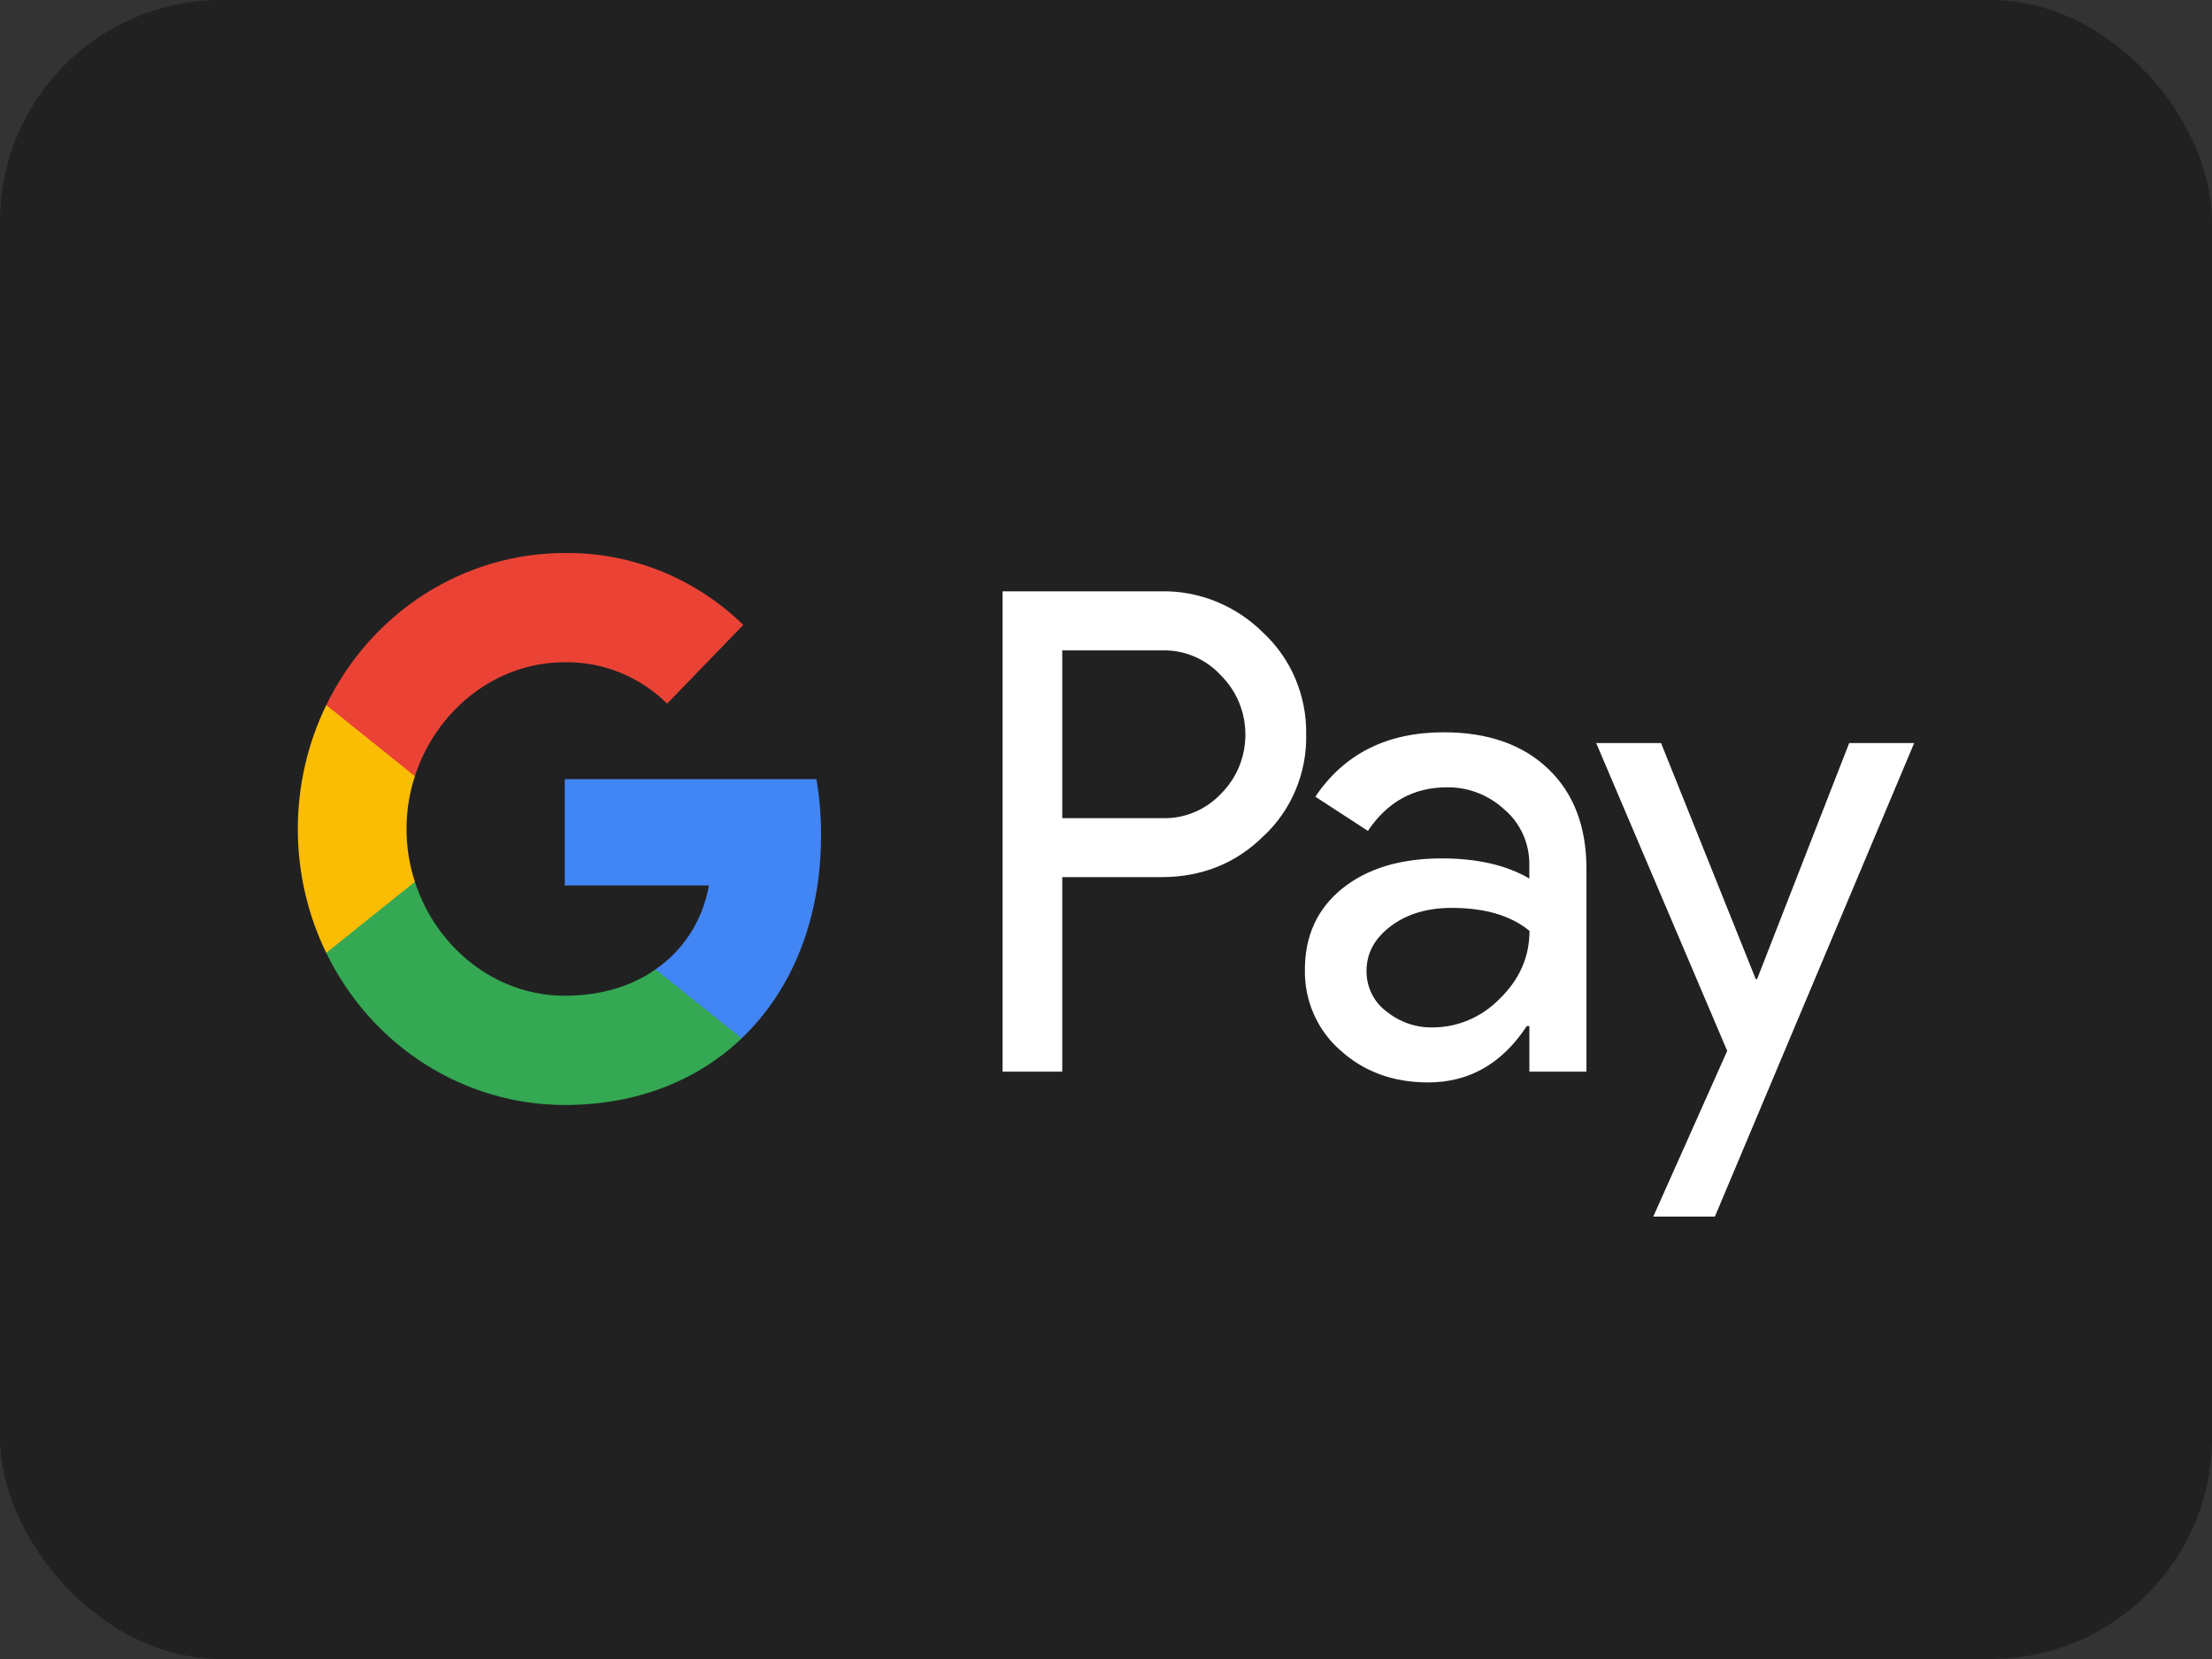 <?xml version="1.0" encoding="UTF-8"?> <svg xmlns="http://www.w3.org/2000/svg" width="80" height="60" viewBox="0 0 80 60" fill="none"><rect x="0" y="0" width="80" height="60" fill="#333333" stroke="none"/><g clip-path="url(#clip0_1885_90373)"><rect width="80" height="60" rx="8" fill="#212121"></rect><path d="M29.695 30.209C29.696 29.529 29.64 28.85 29.529 28.18H20.425V32.024H25.639C25.532 32.638 25.306 33.223 24.975 33.744C24.644 34.265 24.214 34.712 23.711 35.057V37.552H26.823C28.645 35.815 29.695 33.246 29.695 30.209Z" fill="#4285F4"></path><path d="M20.425 39.963C23.03 39.963 25.223 39.079 26.823 37.554L23.711 35.059C22.845 35.666 21.729 36.012 20.425 36.012C17.907 36.012 15.77 34.257 15.005 31.893H11.8V34.464C12.603 36.117 13.835 37.507 15.358 38.478C16.881 39.449 18.635 39.963 20.425 39.963Z" fill="#34A853"></path><path d="M15.005 31.892C14.601 30.653 14.601 29.311 15.005 28.071V25.5H11.799C11.123 26.891 10.771 28.425 10.771 29.982C10.771 31.538 11.123 33.073 11.799 34.463L15.005 31.892Z" fill="#FBBC04"></path><path d="M20.425 23.951C21.802 23.928 23.132 24.466 24.128 25.448L26.883 22.6C25.136 20.903 22.822 19.972 20.425 20.001C18.635 20.001 16.881 20.515 15.358 21.486C13.835 22.457 12.603 23.847 11.8 25.5L15.005 28.071C15.77 25.706 17.907 23.951 20.425 23.951Z" fill="#EA4335"></path><path d="M38.418 31.724V38.759H36.259V21.386H41.984C42.668 21.371 43.347 21.497 43.983 21.755C44.62 22.013 45.2 22.399 45.692 22.89C46.188 23.352 46.583 23.917 46.85 24.55C47.117 25.182 47.25 25.866 47.24 26.556C47.255 27.25 47.123 27.939 46.856 28.575C46.589 29.212 46.192 29.781 45.692 30.244C44.691 31.231 43.455 31.724 41.984 31.723H38.418V31.724ZM38.418 23.525V29.59H42.038C42.435 29.602 42.83 29.528 43.198 29.373C43.565 29.219 43.898 28.986 44.174 28.691C44.448 28.415 44.667 28.085 44.816 27.721C44.965 27.356 45.041 26.964 45.041 26.568C45.041 26.172 44.965 25.781 44.816 25.416C44.667 25.051 44.448 24.721 44.174 24.445C43.901 24.144 43.57 23.906 43.202 23.747C42.834 23.588 42.437 23.512 42.038 23.523H38.418V23.525Z" fill="white"></path><path d="M52.214 26.484C53.81 26.484 55.069 26.925 55.993 27.807C56.916 28.688 57.377 29.897 57.376 31.433V38.759H55.312V37.11H55.218C54.324 38.468 53.135 39.147 51.651 39.147C50.385 39.147 49.325 38.759 48.472 37.983C48.063 37.627 47.736 37.181 47.515 36.677C47.293 36.173 47.184 35.625 47.193 35.072C47.193 33.842 47.643 32.864 48.542 32.137C49.441 31.411 50.642 31.047 52.143 31.045C53.425 31.045 54.481 31.288 55.31 31.773V31.263C55.313 30.886 55.234 30.513 55.08 30.171C54.925 29.829 54.7 29.527 54.419 29.287C53.848 28.755 53.104 28.464 52.335 28.474C51.129 28.474 50.175 28.999 49.472 30.051L47.571 28.813C48.617 27.261 50.165 26.484 52.214 26.484ZM49.422 35.12C49.42 35.404 49.484 35.685 49.609 35.938C49.733 36.191 49.915 36.41 50.138 36.576C50.615 36.964 51.208 37.17 51.815 37.158C52.726 37.157 53.599 36.782 54.243 36.116C54.958 35.42 55.316 34.603 55.316 33.666C54.643 33.112 53.704 32.835 52.5 32.835C51.623 32.835 50.892 33.053 50.306 33.49C49.715 33.934 49.422 34.473 49.422 35.12Z" fill="white"></path><path d="M69.229 26.873L62.021 44H59.793L62.467 38.007L57.728 26.873H60.074L63.5 35.412H63.547L66.879 26.873H69.229Z" fill="white"></path></g><defs><clipPath id="clip0_1885_90373"><rect width="80" height="60" fill="white"></rect></clipPath></defs></svg> 